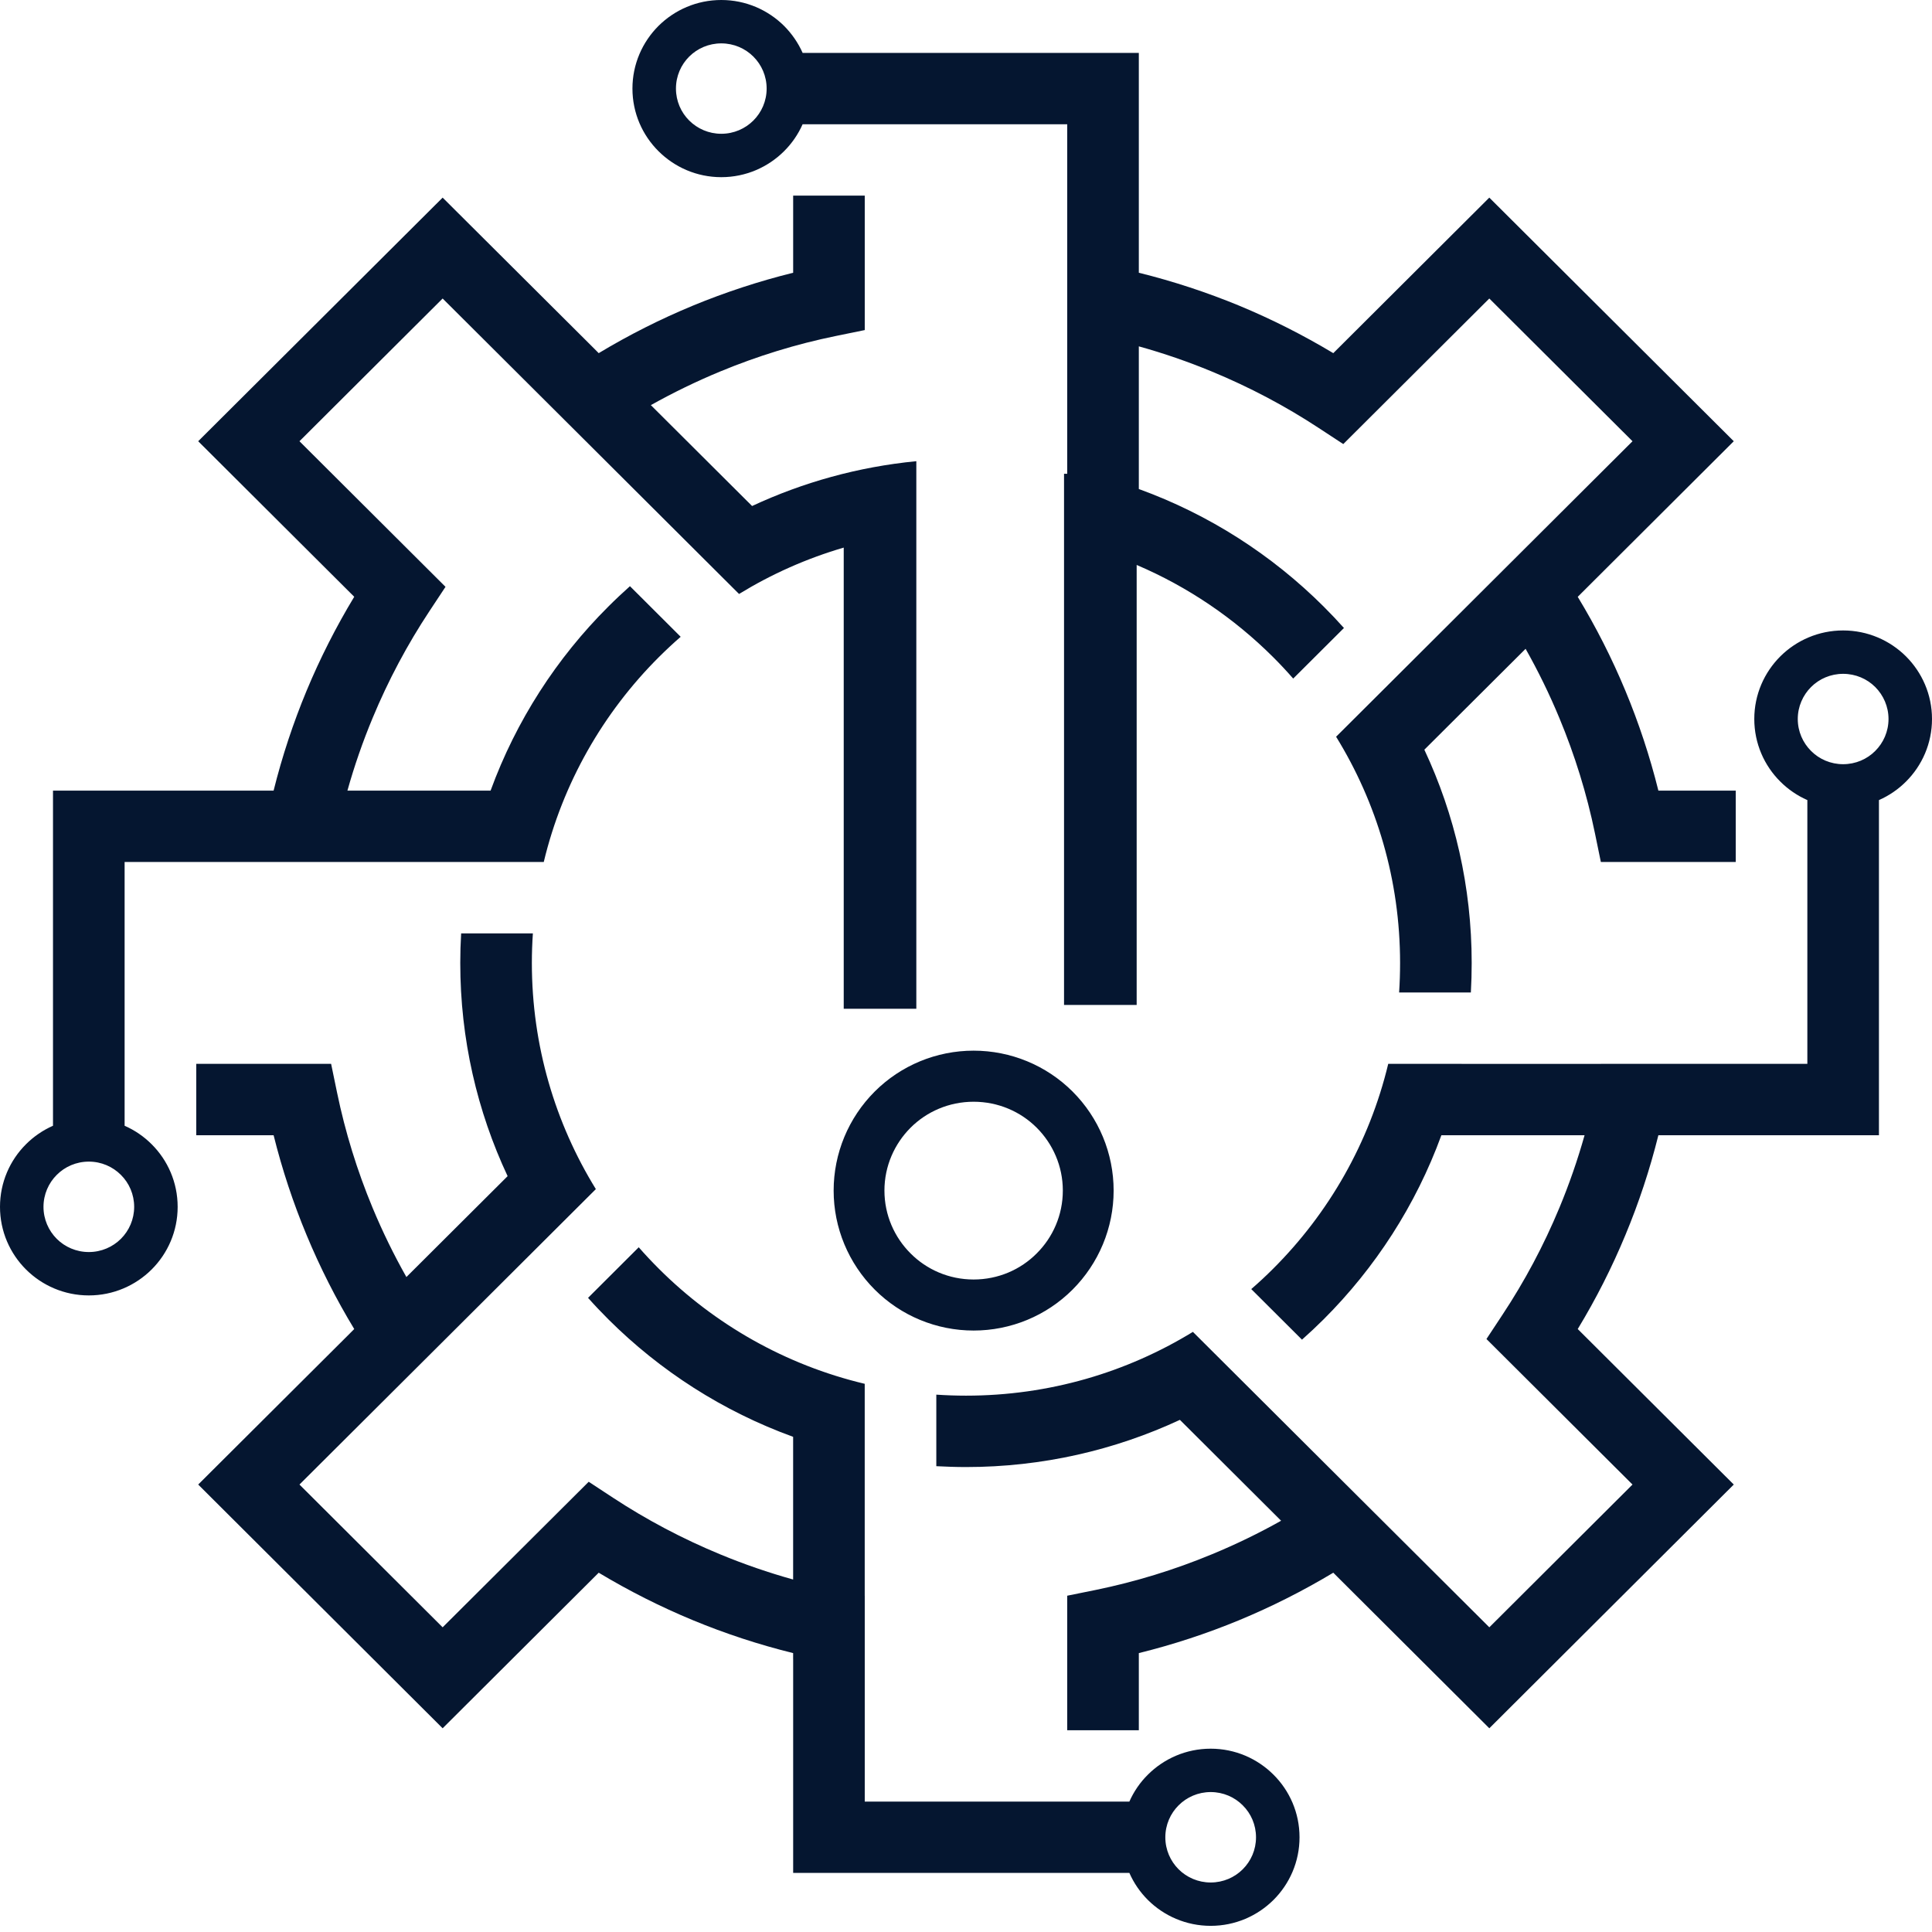 <?xml version="1.0" encoding="UTF-8"?>
<svg width="128px" height="128px" viewBox="0 0 128 128" version="1.1" xmlns="http://www.w3.org/2000/svg" xmlns:xlink="http://www.w3.org/1999/xlink">
    <title>install-favicon</title>
    <g id="Page-1" stroke="none" stroke-width="1" fill="none" fill-rule="evenodd">
        <g id="install-favicon">
            <rect id="Rectangle" x="0" y="0" width="128" height="128"></rect>
            <path d="M82.335,123.845 C82.88,123.302 83.214,122.554 83.214,121.726 C83.214,120.899 82.88,120.147 82.335,119.608 C81.795,119.064 81.041,118.729 80.212,118.729 C79.382,118.729 78.628,119.064 78.085,119.608 C77.543,120.147 77.206,120.899 77.206,121.726 C77.206,122.554 77.543,123.302 78.085,123.845 C78.628,124.385 79.382,124.72 80.212,124.72 C81.041,124.72 81.795,124.385 82.335,123.845 L82.335,123.845 Z M80.212,127.592 C78.587,127.592 77.114,126.935 76.049,125.876 C75.536,125.364 75.119,124.757 74.823,124.086 L52.549,124.086 L52.549,109.92 L52.547,109.92 L52.547,109.522 C50.257,108.957 48.04,108.225 45.914,107.346 C43.754,106.452 41.668,105.398 39.666,104.196 L29.326,114.503 L13.131,98.355 L23.183,88.34 L23.181,88.34 L23.469,88.052 C22.263,86.061 21.207,83.979 20.312,81.825 C19.429,79.704 18.696,77.497 18.127,75.212 L13.002,75.212 L13.002,70.482 L21.937,70.482 L22.329,72.377 C22.872,75.008 23.665,77.566 24.685,80.02 C25.345,81.605 26.093,83.136 26.925,84.607 L33.631,77.923 C31.618,73.633 30.494,68.846 30.494,63.798 C30.494,63.141 30.513,62.486 30.552,61.838 L35.305,61.838 C35.26,62.486 35.237,63.141 35.237,63.798 C35.237,69.291 36.79,74.423 39.477,78.782 L39.055,79.202 L29.516,88.713 L19.84,98.355 L29.326,107.813 L39.003,98.171 L40.616,99.23 C42.833,100.686 45.211,101.945 47.727,102.985 C49.294,103.633 50.902,104.188 52.547,104.647 L52.547,95.193 C47.901,93.51 43.736,90.828 40.309,87.412 C39.845,86.949 39.394,86.475 38.96,85.986 L42.318,82.635 C42.749,83.128 43.199,83.606 43.662,84.068 C47.353,87.748 52.041,90.432 57.29,91.681 L57.29,92.274 L57.29,96.525 L57.29,105.72 L57.292,105.724 L57.292,119.36 L61.886,119.36 L74.823,119.36 C75.119,118.691 75.536,118.085 76.049,117.577 C77.114,116.514 78.587,115.855 80.212,115.855 C81.836,115.855 83.306,116.514 84.372,117.577 C85.439,118.637 86.097,120.106 86.097,121.726 C86.097,123.345 85.439,124.812 84.372,125.876 C83.306,126.935 81.836,127.592 80.212,127.592 L80.212,127.592 Z M124.238,45.516 C123.696,44.976 122.944,44.643 122.111,44.643 C121.283,44.643 120.529,44.976 119.988,45.516 C119.446,46.059 119.107,46.811 119.107,47.635 C119.107,48.463 119.446,49.214 119.988,49.753 C120.529,50.297 121.283,50.63 122.111,50.63 C122.944,50.63 123.696,50.297 124.238,49.753 C124.78,49.214 125.119,48.463 125.119,47.635 C125.119,46.811 124.78,46.059 124.238,45.516 L124.238,45.516 Z M45.661,3.749 L45.661,3.749 C46.205,3.208 46.957,2.874 47.788,2.874 C48.618,2.874 49.37,3.208 49.913,3.749 C50.455,4.29 50.792,5.038 50.792,5.868 C50.792,6.696 50.455,7.445 49.913,7.985 C49.37,8.528 48.618,8.863 47.788,8.863 C46.957,8.863 46.205,8.528 45.661,7.985 C45.119,7.445 44.784,6.696 44.784,5.868 C44.784,5.038 45.119,4.29 45.661,3.749 L45.661,3.749 Z M3.76,82.076 C4.301,82.616 5.055,82.951 5.885,82.951 C6.715,82.951 7.467,82.616 8.01,82.076 C8.554,81.533 8.889,80.781 8.889,79.958 C8.889,79.13 8.554,78.378 8.01,77.839 C7.467,77.295 6.715,76.96 5.885,76.96 C5.055,76.96 4.301,77.295 3.76,77.839 C3.218,78.378 2.881,79.13 2.881,79.958 C2.881,80.781 3.218,81.533 3.76,82.076 L3.76,82.076 Z M55.899,66.833 L55.899,36.28 C53.434,37 51.105,38.04 48.965,39.352 L48.542,38.932 L39.003,29.421 L29.326,19.777 L19.84,29.233 L29.516,38.879 L28.451,40.49 C26.992,42.697 25.727,45.065 24.685,47.574 C24.035,49.137 23.477,50.74 23.018,52.38 L32.503,52.38 C34.193,47.75 36.88,43.597 40.309,40.182 C40.771,39.719 41.249,39.273 41.736,38.836 L45.097,42.189 C44.605,42.616 44.126,43.064 43.662,43.525 C39.972,47.203 37.279,51.876 36.026,57.108 L35.433,57.108 L21.937,57.108 L21.937,57.11 L8.256,57.11 L8.256,61.691 L8.256,70.482 L8.256,74.584 C8.928,74.88 9.535,75.296 10.046,75.808 C11.112,76.868 11.77,78.337 11.77,79.958 C11.77,81.576 11.112,83.043 10.046,84.107 C8.983,85.166 7.51,85.825 5.885,85.825 C4.259,85.825 2.787,85.166 1.723,84.107 C0.658,83.043 0,81.576 0,79.958 C0,78.337 0.658,76.868 1.723,75.808 C2.234,75.296 2.842,74.88 3.511,74.584 L3.511,52.38 L17.727,52.38 L18.127,52.38 C18.696,50.097 19.429,47.89 20.312,45.763 C21.207,43.613 22.263,41.533 23.469,39.538 L13.131,29.233 L29.326,13.093 L39.379,23.108 L39.666,23.397 C41.668,22.192 43.754,21.14 45.914,20.246 C48.04,19.369 50.259,18.637 52.549,18.07 L52.549,12.962 L57.292,12.962 L57.292,21.868 L55.392,22.257 C52.75,22.796 50.187,23.589 47.727,24.607 C46.135,25.266 44.598,26.014 43.121,26.841 L49.828,33.525 C53.189,31.958 56.853,30.93 60.709,30.555 L60.709,31.644 L60.709,35.313 L60.709,66.833 L55.899,66.833 Z M70.495,66.58 L75.307,66.58 L75.307,37.429 C78.702,38.877 81.763,40.959 84.337,43.525 C84.801,43.986 85.247,44.464 85.678,44.957 L89.04,41.606 C88.604,41.118 88.153,40.643 87.691,40.182 C84.264,36.764 80.099,34.083 75.45,32.399 L75.45,22.947 C77.095,23.404 78.704,23.96 80.269,24.607 C82.787,25.647 85.165,26.906 87.38,28.362 L88.995,29.421 L98.67,19.777 L108.158,29.233 L98.482,38.879 L91.958,45.385 L88.943,48.39 L88.52,48.81 C91.21,53.171 92.759,58.301 92.759,63.798 C92.759,64.453 92.738,65.109 92.695,65.756 L97.448,65.756 C97.485,65.109 97.503,64.453 97.503,63.798 C97.503,58.748 96.378,53.96 94.367,49.669 L101.075,42.985 C101.905,44.457 102.655,45.987 103.313,47.574 C104.333,50.026 105.128,52.58 105.671,55.215 L106.061,57.11 L114.998,57.11 L114.998,52.38 L109.872,52.38 C109.304,50.097 108.571,47.89 107.686,45.763 C106.793,43.613 105.737,41.533 104.529,39.542 L104.817,39.254 L114.867,29.233 L98.67,13.093 L88.334,23.397 C86.33,22.196 84.244,21.14 82.086,20.246 C79.956,19.369 77.741,18.637 75.45,18.07 L75.45,17.674 L75.45,3.506 L53.177,3.506 C52.879,2.835 52.46,2.231 51.949,1.717 C50.884,0.659 49.411,7.10542736e-15 47.788,7.10542736e-15 C46.162,7.10542736e-15 44.692,0.659 43.626,1.717 C42.561,2.782 41.901,4.249 41.901,5.868 C41.901,7.488 42.561,8.956 43.626,10.015 C44.692,11.078 46.162,11.738 47.788,11.738 C49.411,11.738 50.884,11.078 51.949,10.015 C52.46,9.507 52.879,8.903 53.175,8.232 L57.292,8.232 L70.706,8.232 L70.706,17.674 L70.706,21.868 L70.706,31.067 L70.706,31.389 L70.495,31.389 L70.495,66.58 Z M75.45,109.522 L75.45,114.634 L70.706,114.634 L70.706,105.72 L72.606,105.335 C75.248,104.792 77.809,104.003 80.269,102.985 C81.863,102.328 83.402,101.581 84.877,100.753 L78.172,94.069 C73.867,96.072 69.063,97.196 63.999,97.196 C63.339,97.196 62.685,97.172 62.033,97.139 L62.033,92.399 C62.683,92.442 63.339,92.466 63.999,92.466 C69.512,92.466 74.658,90.92 79.033,88.24 L79.454,88.66 L82.468,91.664 L88.995,98.171 L98.672,107.813 L108.158,98.355 L98.482,88.713 L99.545,87.102 C101.006,84.895 102.271,82.527 103.313,80.02 C103.963,78.455 104.521,76.85 104.982,75.212 L95.495,75.212 C93.805,79.842 91.116,83.995 87.691,87.412 C87.227,87.873 86.751,88.321 86.26,88.756 L82.899,85.405 C83.395,84.978 83.874,84.53 84.337,84.068 C88.028,80.389 90.719,75.716 91.974,70.482 L96.833,70.482 L96.833,70.486 L106.061,70.486 L106.061,70.482 L119.742,70.482 L119.742,65.901 L119.742,57.11 L119.742,53.008 C119.07,52.712 118.465,52.296 117.952,51.784 C116.886,50.725 116.226,49.257 116.226,47.635 C116.226,46.016 116.886,44.549 117.952,43.485 C119.017,42.426 120.49,41.769 122.111,41.769 C123.737,41.769 125.209,42.426 126.275,43.485 C127.34,44.549 128,46.016 128,47.635 C128,49.257 127.34,50.725 126.275,51.784 C125.762,52.296 125.158,52.712 124.485,53.008 L124.485,75.212 L110.271,75.212 L109.872,75.212 C109.302,77.497 108.571,79.704 107.686,81.825 C106.793,83.979 105.737,86.061 104.529,88.052 L114.867,98.355 L98.672,114.503 L88.621,104.484 L88.334,104.196 C86.33,105.398 84.244,106.452 82.086,107.346 C79.956,108.225 77.741,108.957 75.45,109.522 L75.45,109.522 Z M68.683,74.712 L68.683,74.712 C69.751,75.779 70.415,77.256 70.415,78.877 C70.415,80.505 69.751,81.982 68.683,83.043 C67.62,84.113 66.138,84.77 64.504,84.77 C62.875,84.77 61.392,84.113 60.329,83.043 C59.262,81.982 58.596,80.505 58.596,78.877 C58.596,77.256 59.262,75.779 60.329,74.712 C61.392,73.65 62.875,72.993 64.504,72.993 C66.138,72.993 67.62,73.65 68.683,74.712 L68.683,74.712 Z M71.057,72.314 C69.316,70.578 66.96,69.609 64.504,69.609 C62.05,69.609 59.695,70.578 57.956,72.314 C56.213,74.054 55.231,76.413 55.231,78.879 C55.231,81.345 56.213,83.701 57.956,85.443 C59.695,87.179 62.047,88.152 64.504,88.152 C66.964,88.152 69.316,87.181 71.057,85.443 C72.8,83.701 73.781,81.345 73.781,78.879 C73.781,76.413 72.8,74.054 71.057,72.314 L71.057,72.314 Z" id="Fill-1" fill="#051630"></path>
        </g>
    </g>
</svg>